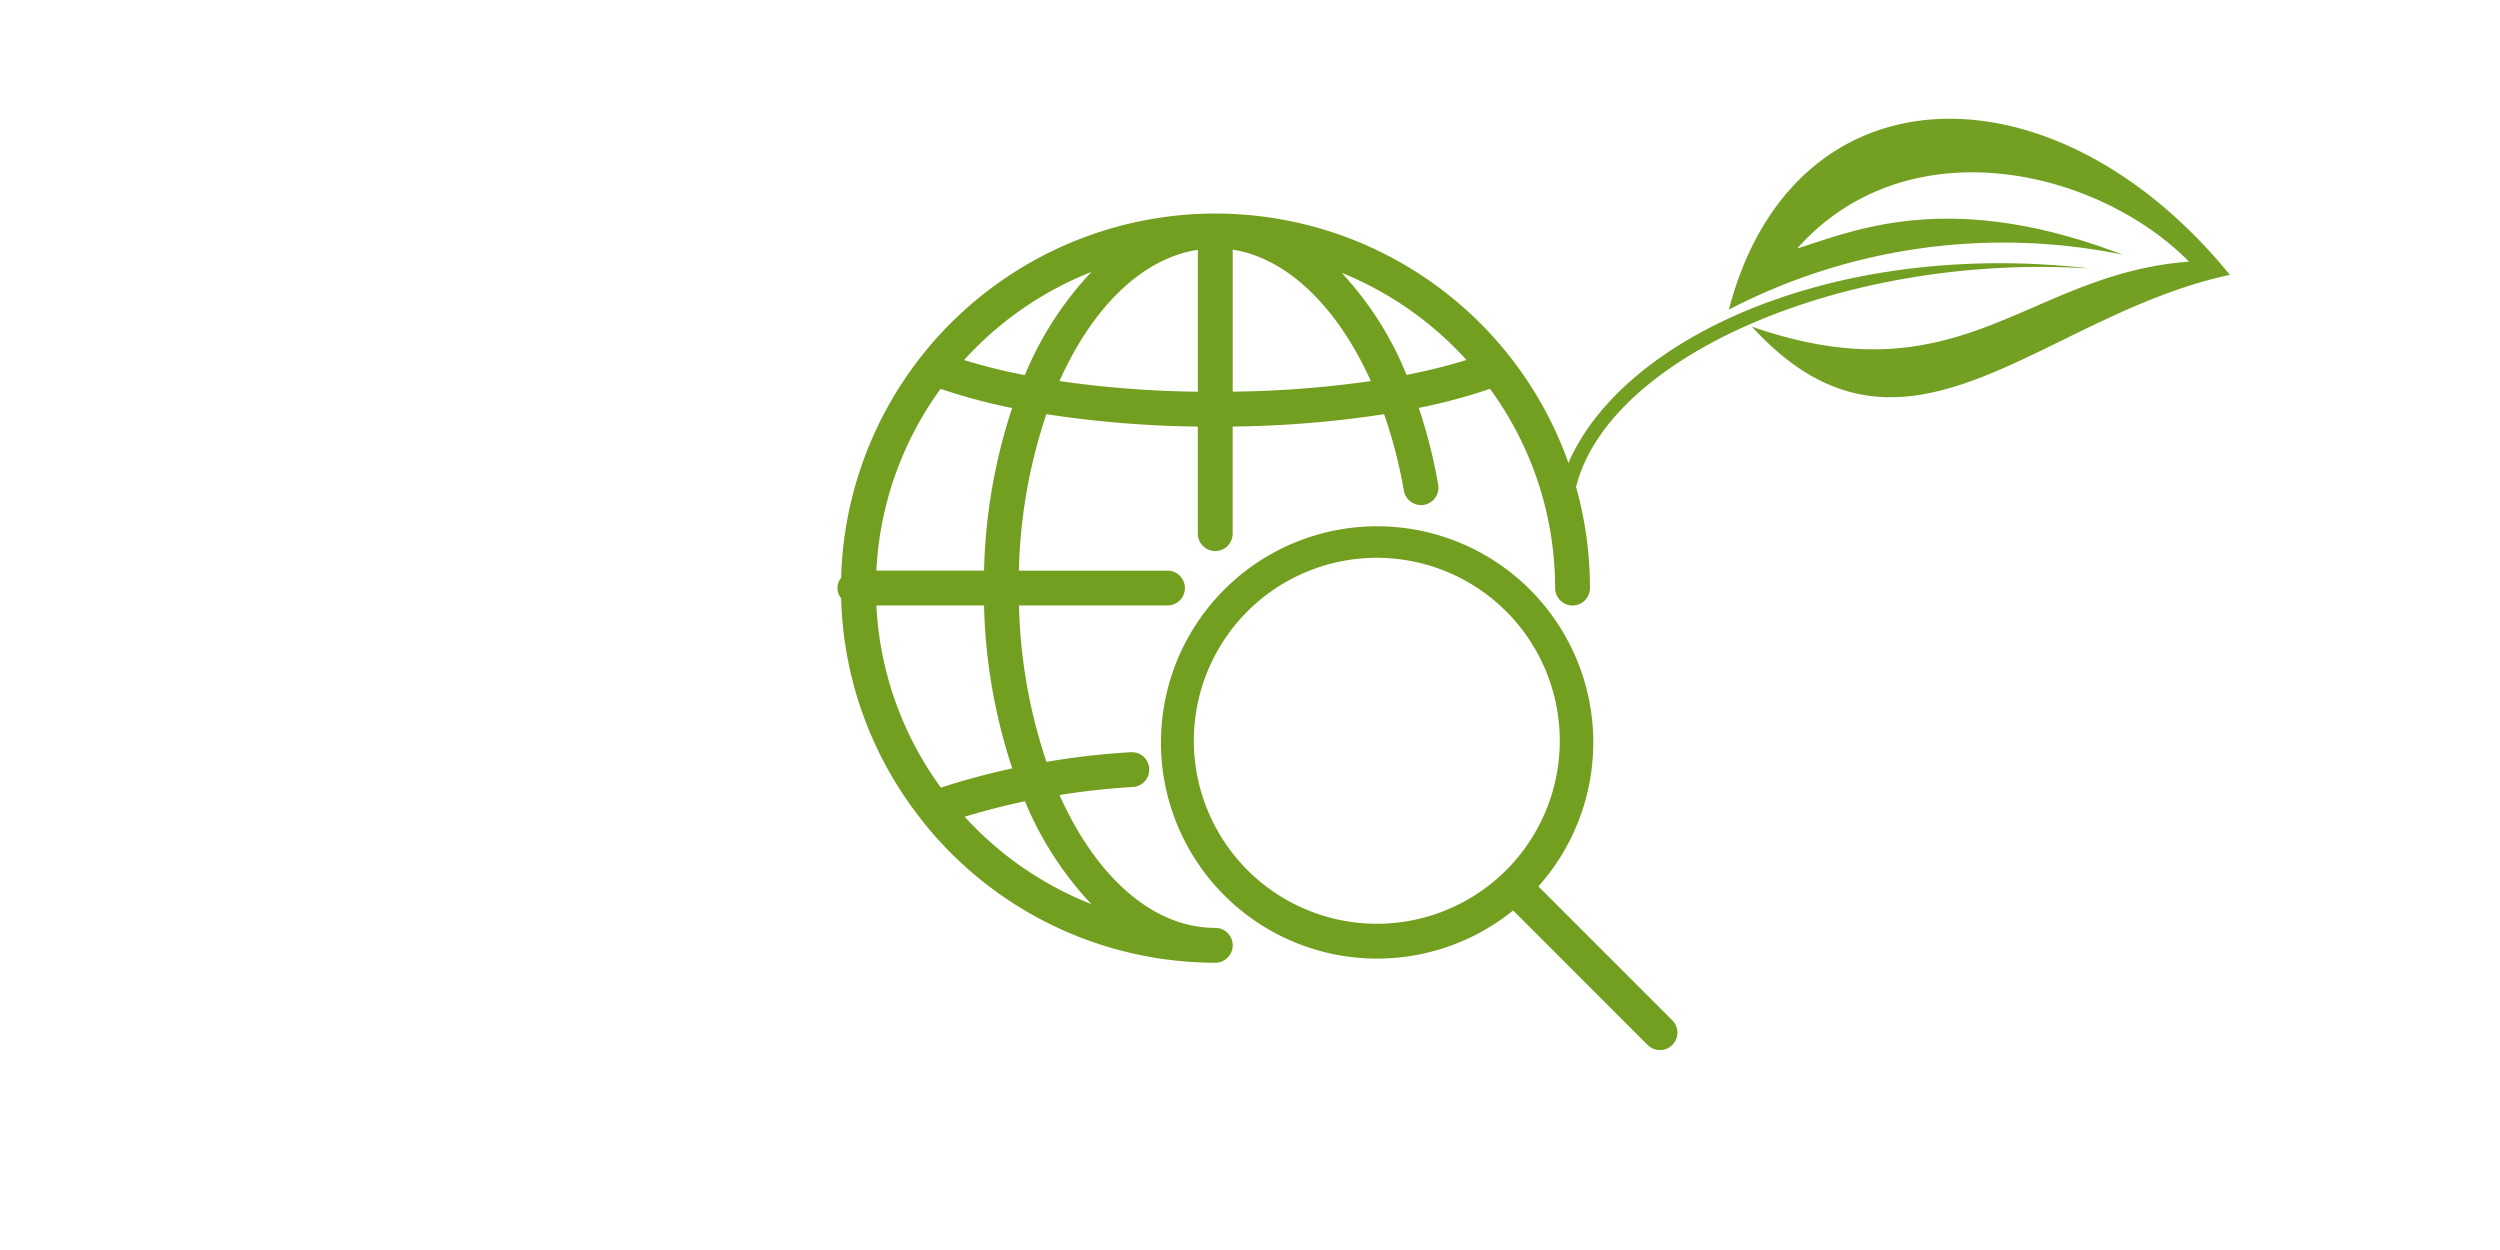<svg xmlns="http://www.w3.org/2000/svg" width="200" height="100" viewBox="0 0 200 100"><rect width="200" height="100" fill="none"/><g transform="translate(-9)"><path d="M134.82,40.47c1.1-11.23,20.91-20.31,41.41-18.99-22.35-2.59-40.8,7.09-42.71,18.74C133.05,43.1,134.57,43.04,134.82,40.47Z" fill="#73a022" fill-rule="evenodd"/><path d="M187.39,21.99c-15.26,3.26-25.98,17.57-38.24,4.14,16.79,5.85,21.94-4.22,34.97-5.2-7.33-7.42-22.49-10.98-31.35-1.05,4.52-1.4,12.16-4.83,26.03.49a47.638,47.638,0,0,0-31.49,4.4c5.15-19.74,26.08-19.99,40.08-2.78" fill="#73a022" fill-rule="evenodd"/></g><g transform="translate(66.999 17.071)"><path d="M59.534,57.576,48.8,46.84a17.293,17.293,0,1,0-2.019,1.924L57.563,59.547a1.394,1.394,0,0,0,1.971-1.971M21.236,35.19A14.638,14.638,0,1,1,35.874,49.829,14.654,14.654,0,0,1,21.236,35.19" transform="translate(7.271 7.001)" fill="#739f21"/><path d="M30.225,57.159c-5.073,0-9.58-4.178-12.463-10.625a56.439,56.439,0,0,1,5.9-.645,1.395,1.395,0,0,0-.142-2.785,59.2,59.2,0,0,0-6.8.775,42.232,42.232,0,0,1-2.2-12.511H26.4a1.394,1.394,0,0,0,0-2.788H14.511a42.217,42.217,0,0,1,2.2-12.516,86.148,86.148,0,0,0,12.116.991v8.563a1.394,1.394,0,1,0,2.788,0V17.054a86.324,86.324,0,0,0,12.114-.99,38.832,38.832,0,0,1,1.587,6.148,1.394,1.394,0,0,0,2.746-.478,42.563,42.563,0,0,0-1.557-6.172A45.3,45.3,0,0,0,52.2,14.035,27.01,27.01,0,0,1,57.41,29.974a1.394,1.394,0,0,0,2.788,0A29.959,29.959,0,0,0,.291,29.161a1.279,1.279,0,0,0,0,1.626A29.783,29.783,0,0,0,6.572,48.317a1.325,1.325,0,0,0,.113.151,29.91,29.91,0,0,0,23.54,11.479,1.394,1.394,0,1,0,0-2.788M13.982,44.4q-2.89.627-5.712,1.536A26.992,26.992,0,0,1,3.11,31.368h8.616A44.56,44.56,0,0,0,13.982,44.4M11.726,28.579H3.11A26.985,26.985,0,0,1,8.248,14.036a45.432,45.432,0,0,0,5.724,1.534,44.6,44.6,0,0,0-2.246,13.01m6.032-15.165c2.617-5.85,6.57-9.819,11.072-10.5V14.266a84.237,84.237,0,0,1-11.072-.852m13.86.852V2.9c4.393.69,8.39,4.612,11.05,10.514a84.45,84.45,0,0,1-11.05.848m18.7-2.535a45.787,45.787,0,0,1-4.794,1.193,26.712,26.712,0,0,0-5.185-8.163,27.263,27.263,0,0,1,9.979,6.969M20.312,4.686a27.142,27.142,0,0,0-5.326,8.253,46.044,46.044,0,0,1-4.861-1.207A27.256,27.256,0,0,1,20.312,4.686M10.177,48.27c1.591-.481,3.2-.9,4.819-1.241a27.109,27.109,0,0,0,5.316,8.231,27.239,27.239,0,0,1-10.135-6.99" fill="#739f21"/></g></svg>